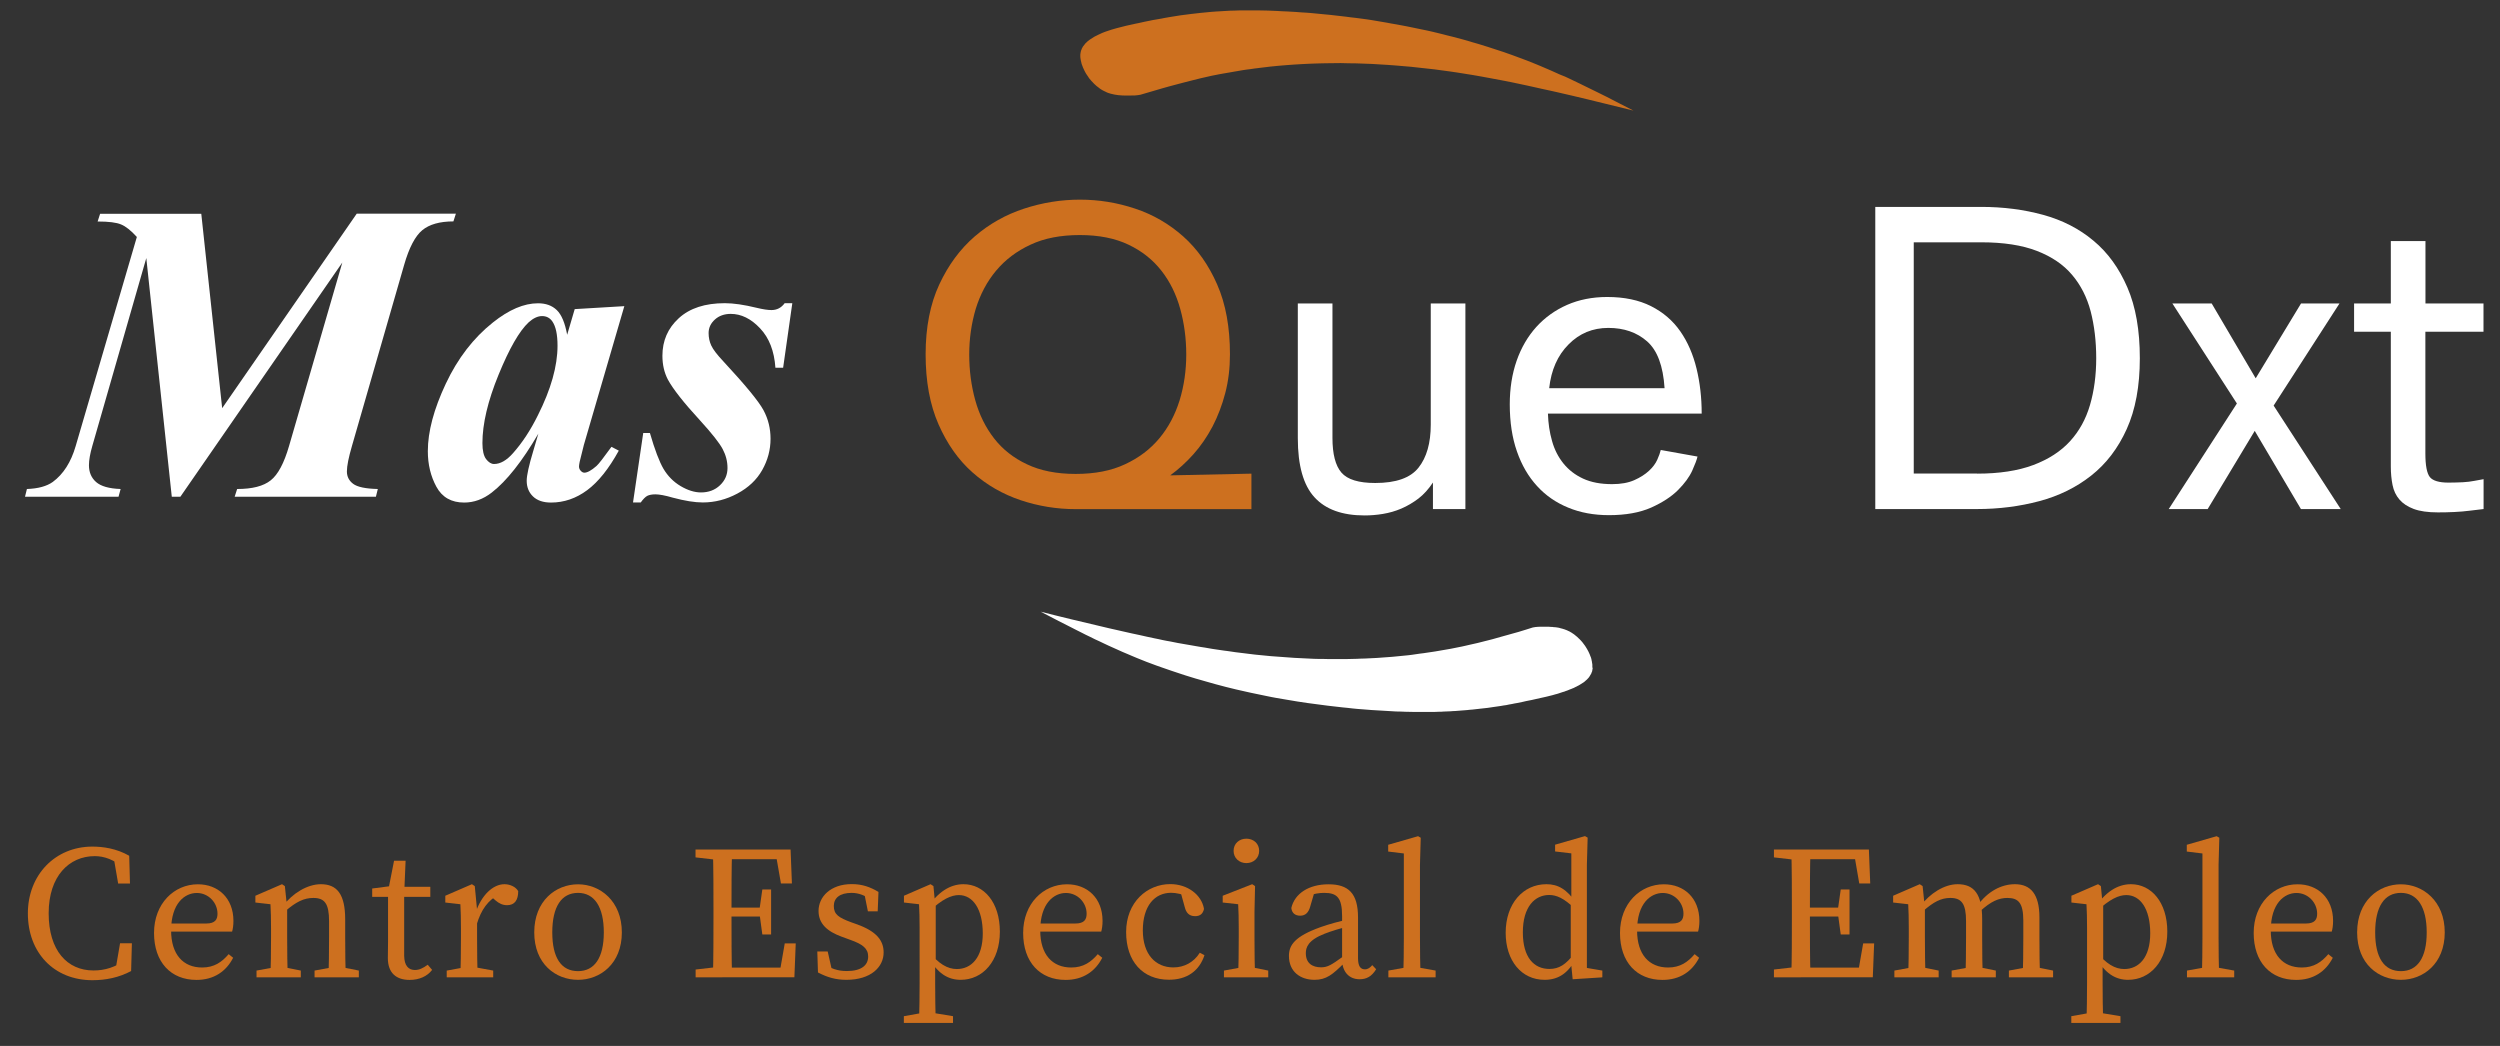<?xml version="1.0" encoding="utf-8"?>
<!-- Generator: Adobe Illustrator 25.1.0, SVG Export Plug-In . SVG Version: 6.00 Build 0)  -->
<svg version="1.1" id="Capa_1" xmlns="http://www.w3.org/2000/svg" xmlns:xlink="http://www.w3.org/1999/xlink" x="0px" y="0px"
	 viewBox="0 0 261.96 109.6" style="enable-background:new 0 0 261.96 109.6;" xml:space="preserve">
<rect x="0" y="0" width="261.96" height="109.6" fill="#333333" stroke="none"/>
<style type="text/css">
	.st0{opacity:0.81;fill:#F07E1A;}
	.st1{fill:#FFFFFF;}
	.st2{opacity:0.81;}
	.st3{fill:#F07E1A;}
</style>
<g>
	<g>
		<path class="st0" d="M119.49,9.93c-0.18,0.03-0.37,0.06-0.55,0.07h0l-0.55,0.01h-0.27h-0.27L117.57,10l-0.27-0.02l-0.13-0.01
			l-0.13-0.02l-0.13-0.02l-0.13-0.02l-0.13-0.03l-0.13-0.03l-0.13-0.03l-0.13-0.04l-0.13-0.04l-0.13-0.05l-0.12-0.06l-0.13-0.06
			l-0.12-0.06l-0.13-0.07l-0.12-0.07l-0.12-0.08l-0.11-0.09l-0.12-0.09l-0.12-0.09l-0.11-0.1l-0.11-0.1l-0.11-0.11l-0.1-0.11
			l-0.11-0.11l-0.09-0.11l-0.1-0.11l-0.09-0.12L114,8.01l-0.09-0.13l-0.08-0.12l-0.08-0.13l-0.07-0.13l-0.07-0.14l-0.06-0.13
			l-0.06-0.13l-0.05-0.13l-0.05-0.13l-0.05-0.13l-0.03-0.13l-0.03-0.13l-0.03-0.13l-0.02-0.12l-0.02-0.13l-0.01-0.12V5.85V5.74
			l0.01-0.11l0.02-0.11l0.02-0.11l0.03-0.11l0.04-0.1l0.04-0.11l0.05-0.09l0.05-0.1l0.07-0.09l0.07-0.09l0.07-0.09l0.07-0.09
			l0.09-0.08l0.09-0.09l0.09-0.08l0.1-0.07l0.1-0.08l0.11-0.07l0.11-0.07l0.11-0.07l0.11-0.07l0.13-0.07l0.13-0.06l0.13-0.07
			l0.13-0.06l0.13-0.06l0.13-0.06l0.14-0.06l0.29-0.11l0.3-0.1l0.3-0.1l0.31-0.09l0.32-0.09l0.32-0.08l0.31-0.08l0.32-0.08
			l0.32-0.07l0.32-0.07l0.31-0.07l0.31-0.06l0.31-0.07l0.31-0.07l0.3-0.06l0.3-0.06l0.29-0.06l0.3-0.05l0.29-0.05l0.29-0.05
			l0.29-0.06l0.29-0.05l0.28-0.05l0.56-0.09l0.56-0.09l0.55-0.07l0.54-0.07l0.53-0.06l0.53-0.06l0.52-0.05l0.51-0.05l0.52-0.04
			l0.51-0.03l0.51-0.03l0.5-0.03l0.5-0.01l0.5-0.02l0.5,0h0.49h0.5h0.49l0.5,0.01l0.49,0.01l0.49,0.02l0.5,0.02l0.5,0.03l0.5,0.02
			l0.51,0.03l0.51,0.03l0.51,0.04l0.52,0.03l0.51,0.04l0.51,0.05l0.51,0.05l0.52,0.05l0.52,0.05l0.52,0.06l0.53,0.06l0.52,0.06
			l0.53,0.07l0.53,0.06l0.53,0.07l0.53,0.07l0.53,0.08l0.53,0.09l0.53,0.09l0.53,0.09l0.53,0.1l0.53,0.09l0.53,0.1l0.53,0.1
			l0.54,0.11l0.53,0.11l0.53,0.11l0.54,0.11l0.53,0.12l0.54,0.13l0.53,0.13l0.54,0.14l0.53,0.13l0.53,0.14l0.53,0.14l0.53,0.15
			l0.53,0.16l0.52,0.15l0.52,0.16l0.52,0.16l0.52,0.17l0.52,0.17l0.52,0.17l0.52,0.18l0.51,0.18l0.51,0.19l0.51,0.19l0.51,0.19
			l0.5,0.2l0.5,0.2l0.5,0.21l0.49,0.21l0.49,0.21l0.49,0.22l0.49,0.22L164,8.03l0.49,0.23l0.48,0.23l0.48,0.23l0.96,0.47l0.96,0.47
			l0.95,0.47l0.95,0.49l1.89,0.97l-3.18-0.78l-1.59-0.39l-1.59-0.38l-1.6-0.37l-0.8-0.18l-0.79-0.17l-0.8-0.18L160,8.96l-0.8-0.17
			l-0.8-0.17l-0.81-0.16l-0.8-0.15l-0.8-0.15l-0.81-0.15l-0.8-0.14l-0.81-0.13l-0.81-0.13l-0.81-0.12l-0.82-0.11l-0.81-0.11
			l-0.82-0.09l-0.82-0.09L147.87,7l-0.82-0.07l-0.82-0.07l-0.82-0.06l-0.82-0.05l-0.82-0.05l-0.83-0.03l-0.82-0.03l-0.82-0.01
			l-0.82-0.02l-0.82,0.01l-0.83,0.01L138,6.65l-0.82,0.03l-0.82,0.04l-0.82,0.05l-0.82,0.06l-0.82,0.07l-0.81,0.08l-0.82,0.1
			l-0.82,0.1l-0.4,0.06l-0.41,0.05l-0.41,0.06l-0.4,0.07l-0.41,0.07l-0.4,0.07l-0.4,0.07l-0.41,0.07l-0.4,0.07l-0.4,0.08L127,7.93
			l-0.4,0.09l-0.39,0.09l-0.4,0.09l-0.8,0.2l-0.79,0.2l-0.8,0.21l-0.79,0.21l-0.79,0.22l-0.78,0.23L119.49,9.93"/>
		<path class="st0" d="M96.99,37.13c0-2.83,0.48-5.28,1.43-7.32s2.19-3.72,3.72-5.04c1.52-1.31,3.25-2.28,5.17-2.91
			c1.93-0.63,3.87-0.94,5.85-0.94c1.97,0,3.9,0.31,5.78,0.94c1.88,0.62,3.56,1.6,5.04,2.91c1.48,1.32,2.67,3,3.56,5.04
			c0.9,2.04,1.34,4.49,1.34,7.32c0,1.43-0.16,2.79-0.49,4.05c-0.33,1.27-0.78,2.44-1.34,3.52c-0.57,1.07-1.23,2.04-1.99,2.89
			c-0.76,0.85-1.57,1.59-2.44,2.22l8.51-0.18v3.72h-18.41c-1.97,0-3.9-0.31-5.78-0.94c-1.88-0.63-3.56-1.6-5.04-2.91
			c-1.48-1.31-2.66-2.99-3.56-5.04C97.44,42.41,96.99,39.97,96.99,37.13z M101.56,37.15c0,1.67,0.21,3.26,0.63,4.78
			c0.42,1.52,1.08,2.85,1.97,4c0.89,1.15,2.04,2.06,3.45,2.72c1.4,0.67,3.1,1.01,5.1,1.01c2,0,3.73-0.33,5.17-1.01
			c1.45-0.67,2.65-1.58,3.6-2.72c0.96-1.15,1.66-2.49,2.13-4c0.46-1.52,0.69-3.11,0.69-4.78c0-1.67-0.21-3.26-0.63-4.78
			c-0.42-1.52-1.07-2.85-1.97-4c-0.9-1.15-2.04-2.06-3.45-2.73c-1.4-0.67-3.1-1.01-5.1-1.01c-2,0-3.73,0.33-5.17,1.01
			c-1.45,0.67-2.65,1.58-3.61,2.73c-0.96,1.15-1.66,2.48-2.13,4C101.79,33.89,101.56,35.49,101.56,37.15z"/>
		<g>
			<path class="st1" d="M160.61,65.75c0.18-0.04,0.37-0.06,0.55-0.07l0,0l0.27-0.01h0.28l0.27,0l0.13,0h0.13l0.14,0.01l0.13,0.01
				l0.13,0l0.13,0.02l0.13,0.01l0.13,0.01l0.13,0.02l0.13,0.02l0.13,0.03l0.13,0.04l0.13,0.03l0.13,0.04l0.13,0.04l0.13,0.05
				l0.13,0.05l0.06,0.03l0.06,0.03l0.07,0.03l0.06,0.03l0.06,0.03l0.06,0.04l0.06,0.03l0.06,0.04l0.12,0.08l0.12,0.08l0.11,0.09
				l0.11,0.09l0.11,0.09l0.11,0.11l0.11,0.1l0.11,0.11l0.1,0.11l0.1,0.11l0.09,0.12l0.09,0.12l0.09,0.12l0.08,0.12l0.08,0.13
				l0.08,0.13l0.07,0.13l0.07,0.13l0.06,0.13l0.06,0.13l0.05,0.13l0.05,0.13l0.03,0.06l0.02,0.07l0.02,0.07l0.02,0.06l0.01,0.07
				l0.01,0.06l0.02,0.07l0.01,0.06l0.01,0.07l0.01,0.06l0.01,0.06l0.01,0.06l0.01,0.07v0.06v0.06v0.06v0.05v0.06L166.89,70
				l-0.01,0.05l-0.01,0.06l-0.01,0.05l-0.01,0.06l-0.01,0.06l-0.01,0.06l-0.02,0.05l-0.02,0.04l-0.02,0.05l-0.02,0.06l-0.02,0.05
				l-0.03,0.05l-0.03,0.05l-0.03,0.05l-0.03,0.05l-0.03,0.05l-0.03,0.05l-0.03,0.04l-0.03,0.05l-0.04,0.04l-0.03,0.04l-0.04,0.04
				l-0.04,0.04l-0.04,0.05l-0.05,0.04l-0.04,0.04l-0.05,0.04l-0.09,0.08l-0.09,0.08l-0.11,0.07l-0.11,0.07l-0.11,0.07l-0.11,0.07
				l-0.12,0.07l-0.12,0.06l-0.13,0.07l-0.13,0.06l-0.13,0.07l-0.13,0.05l-0.14,0.06l-0.14,0.05l-0.14,0.06l-0.15,0.06l-0.15,0.05
				l-0.15,0.06l-0.15,0.04l-0.15,0.05l-0.15,0.05l-0.15,0.05l-0.16,0.05l-0.16,0.04l-0.31,0.09l-0.32,0.08l-0.32,0.08l-0.31,0.07
				l-0.32,0.07l-0.31,0.07l-0.31,0.07l-0.31,0.07l-0.31,0.06l-0.3,0.06l-0.3,0.07l-0.29,0.06l-0.29,0.06l-0.29,0.05l-0.29,0.06
				l-0.29,0.05l-0.28,0.06l-0.29,0.04l-0.28,0.05l-0.28,0.04l-0.28,0.04l-0.28,0.04l-0.27,0.04l-0.27,0.04l-0.27,0.03l-0.27,0.03
				l-0.27,0.03l-0.26,0.03l-0.27,0.03l-0.26,0.03l-0.27,0.02l-0.26,0.03l-0.25,0.02l-0.26,0.02l-0.25,0.02l-0.26,0.02l-0.25,0.02
				l-0.25,0.01l-0.25,0.02l-0.25,0.01l-0.25,0.01l-0.25,0.01l-0.25,0.02l-0.25,0l-0.49,0.02l-0.49,0h-0.5h-0.49l-0.5,0l-0.49-0.01
				l-0.49-0.01l-0.5-0.02l-0.5-0.01l-0.5-0.03l-0.5-0.03l-0.51-0.03l-0.51-0.03l-0.51-0.03l-0.51-0.04l-0.51-0.04l-0.52-0.04
				l-0.51-0.05l-0.52-0.06l-0.52-0.05l-0.52-0.06l-0.53-0.06l-0.52-0.06l-0.53-0.07l-0.53-0.07l-0.53-0.07l-0.53-0.07l-0.53-0.08
				l-0.53-0.08l-0.53-0.09l-0.54-0.09l-0.53-0.09l-0.53-0.09l-0.54-0.1l-0.54-0.11l-0.53-0.11l-0.53-0.11l-0.53-0.11l-0.54-0.12
				l-0.53-0.12l-0.53-0.12l-0.53-0.13l-0.53-0.13l-0.53-0.14l-0.53-0.14l-0.53-0.15l-0.53-0.15l-0.52-0.15l-0.53-0.15l-0.52-0.16
				l-0.52-0.16l-0.52-0.17l-0.51-0.17l-0.51-0.17l-0.52-0.18l-0.52-0.18l-0.51-0.18l-0.51-0.19l-0.51-0.19l-0.5-0.2l-0.5-0.2
				l-0.5-0.21l-0.49-0.21l-0.5-0.21l-0.49-0.22l-0.49-0.22l-0.49-0.22l-0.49-0.23l-0.48-0.23l-0.48-0.22l-0.48-0.24l-0.48-0.23
				l-0.47-0.24l-0.48-0.24l-0.47-0.24l-0.47-0.24l-0.95-0.48l-0.94-0.49l-0.95-0.49l1.59,0.4l1.59,0.39l0.8,0.19l0.8,0.19l0.8,0.19
				l0.8,0.19l0.8,0.19l0.8,0.18l0.79,0.18l0.8,0.18l0.8,0.17l0.8,0.18l0.8,0.17l0.4,0.08l0.4,0.09l0.4,0.08l0.4,0.07l0.4,0.08
				l0.4,0.08l0.4,0.07l0.4,0.07l0.41,0.07l0.4,0.07l0.4,0.07l0.41,0.07l0.4,0.06l0.4,0.07l0.41,0.07l0.4,0.06l0.41,0.06l0.41,0.06
				l0.4,0.05l0.41,0.06l0.41,0.06l0.41,0.05l0.41,0.05l0.4,0.05l0.41,0.05l0.41,0.05l0.41,0.04l0.41,0.04l0.41,0.04l0.41,0.04
				l0.41,0.03l0.41,0.03l0.41,0.03l0.41,0.03l0.41,0.03l0.41,0.03l0.41,0.02l0.41,0.02l0.41,0.02l0.41,0.02l0.41,0.02l0.41,0.01
				l0.42,0l0.41,0.01l0.41,0.01h0.41h0.41h0.41h0.41l0.41-0.01l0.41-0.01l0.42-0.01l0.41-0.02l0.41-0.01l0.41-0.02l0.41-0.02
				l0.41-0.02l0.41-0.03l0.41-0.03l0.41-0.03l0.41-0.03l0.41-0.04l0.41-0.04l0.41-0.04l0.41-0.04l0.41-0.05l0.41-0.06l0.41-0.06
				l0.41-0.05l0.4-0.06l0.41-0.06l0.4-0.06l0.41-0.07l0.4-0.07l0.41-0.07l0.4-0.07l0.4-0.08l0.4-0.08l0.4-0.08l0.4-0.09l0.39-0.09
				l0.4-0.09l0.4-0.09l0.4-0.1l0.39-0.1l0.4-0.1l0.39-0.1l0.39-0.11l0.39-0.11l0.39-0.11l0.4-0.11l0.39-0.11l0.79-0.22l0.78-0.24
				L160.61,65.75"/>
			<path class="st1" d="M153.55,53.34h-3.4v-2.78c-0.45,0.68-0.96,1.25-1.52,1.68c-0.57,0.43-1.16,0.78-1.79,1.05
				c-0.63,0.27-1.27,0.45-1.93,0.56c-0.66,0.11-1.3,0.16-1.93,0.16c-2.33,0-4.08-0.63-5.24-1.9c-1.17-1.27-1.75-3.34-1.75-6.2V31.8
				h3.63v14.08c0,1.69,0.31,2.91,0.94,3.64c0.63,0.73,1.81,1.09,3.54,1.09c2.18,0,3.69-0.53,4.54-1.61
				c0.85-1.07,1.28-2.58,1.28-4.51V31.8h3.63V53.34z"/>
			<path class="st1" d="M177.87,47.84c-0.06,0.3-0.24,0.78-0.54,1.45c-0.3,0.67-0.8,1.36-1.5,2.06c-0.7,0.7-1.64,1.31-2.82,1.84
				c-1.18,0.52-2.65,0.79-4.41,0.79c-1.58,0-3.01-0.26-4.28-0.79c-1.27-0.52-2.36-1.27-3.26-2.26c-0.91-0.99-1.61-2.19-2.11-3.63
				c-0.5-1.43-0.75-3.07-0.75-4.93c0-1.67,0.24-3.19,0.72-4.57c0.48-1.37,1.17-2.55,2.06-3.54c0.9-0.99,1.97-1.76,3.22-2.31
				c1.25-0.55,2.66-0.83,4.21-0.83c1.79,0,3.32,0.32,4.59,0.96c1.27,0.64,2.29,1.52,3.07,2.64c0.78,1.12,1.34,2.42,1.7,3.9
				c0.36,1.48,0.54,3.05,0.54,4.72H162.2c0.03,1.01,0.17,1.97,0.43,2.87c0.25,0.9,0.65,1.68,1.19,2.35c0.54,0.67,1.22,1.2,2.06,1.59
				c0.84,0.39,1.85,0.58,3.04,0.58c0.93,0,1.7-0.14,2.33-0.42c0.63-0.28,1.14-0.61,1.54-0.98c0.4-0.37,0.69-0.76,0.87-1.17
				c0.18-0.4,0.3-0.74,0.36-1.01L177.87,47.84z M174.42,40.67c-0.15-2.33-0.76-3.96-1.83-4.9c-1.07-0.94-2.42-1.41-4.06-1.41
				c-1.64,0-3.03,0.57-4.17,1.73c-1.15,1.15-1.82,2.68-2.03,4.59H174.42z"/>
			<path class="st1" d="M196.5,53.34V21.68h11.11c2.3,0,4.46,0.28,6.47,0.83c2.01,0.55,3.78,1.45,5.28,2.71
				c1.51,1.25,2.69,2.89,3.56,4.91c0.87,2.01,1.3,4.48,1.3,7.41c0,2.92-0.46,5.4-1.37,7.41c-0.91,2.02-2.15,3.64-3.72,4.88
				c-1.57,1.24-3.38,2.13-5.44,2.68c-2.06,0.55-4.24,0.83-6.54,0.83H196.5z M207.16,49.63c2.33,0,4.29-0.3,5.89-0.9
				c1.6-0.6,2.88-1.43,3.85-2.49c0.97-1.06,1.67-2.33,2.1-3.81c0.43-1.48,0.65-3.11,0.65-4.9c0-1.79-0.2-3.42-0.58-4.9
				c-0.39-1.48-1.04-2.76-1.95-3.83c-0.91-1.08-2.14-1.91-3.69-2.51c-1.55-0.6-3.49-0.9-5.82-0.9h-7.08v24.23H207.16z"/>
			<path class="st1" d="M234.39,42.28l-6.76-10.48h4.12l4.61,7.84l4.75-7.84h4.03l-6.9,10.7l7.03,10.84h-4.17l-4.84-8.19l-4.93,8.19
				h-4.08L234.39,42.28z"/>
			<path class="st1" d="M254.14,31.8h6.09v2.96h-6.09v12.76c0,1.25,0.16,2.08,0.47,2.47c0.31,0.38,0.96,0.58,1.95,0.58
				c0.57,0,1.07-0.02,1.52-0.04c0.45-0.03,0.84-0.07,1.17-0.14c0.36-0.06,0.69-0.12,0.99-0.18v3.13c-0.48,0.06-0.99,0.12-1.52,0.18
				c-0.45,0.06-0.96,0.1-1.54,0.13c-0.58,0.03-1.16,0.04-1.73,0.04c-1.05,0-1.89-0.12-2.53-0.36c-0.64-0.24-1.14-0.57-1.5-0.99
				c-0.36-0.42-0.6-0.92-0.72-1.52c-0.12-0.6-0.18-1.24-0.18-1.93V34.76h-3.85V31.8h3.85v-6.54h3.63V31.8z"/>
		</g>
		<g>
			<path class="st1" d="M21.09,22.39l2.19,20.38l14.1-20.38h10.39l-0.26,0.81c-1.43,0-2.52,0.31-3.26,0.92
				c-0.74,0.61-1.38,1.82-1.9,3.63l-5.47,18.98c-0.35,1.2-0.53,2.09-0.53,2.67c0,0.54,0.22,0.97,0.66,1.3
				c0.44,0.33,1.3,0.51,2.58,0.54l-0.2,0.81h-14.8l0.26-0.81c1.59,0,2.76-0.3,3.52-0.91c0.76-0.6,1.4-1.8,1.92-3.6l5.58-19.22
				L18.9,52.05h-0.9l-2.67-25.01l-5.66,19.7c-0.23,0.8-0.35,1.47-0.35,2.01c0,0.73,0.25,1.32,0.75,1.76
				c0.5,0.44,1.36,0.69,2.57,0.73l-0.22,0.81h-9.8l0.2-0.81c1.18-0.04,2.08-0.29,2.71-0.74c1.11-0.82,1.91-2.07,2.4-3.76l6.41-21.91
				c-0.61-0.67-1.16-1.11-1.65-1.31c-0.49-0.21-1.31-0.31-2.46-0.31l0.26-0.81H21.09z"/>
			<path class="st1" d="M65.42,32.08l-4.24,14.54l-0.44,1.77c-0.04,0.22-0.07,0.38-0.07,0.48c0,0.18,0.06,0.33,0.18,0.46
				c0.12,0.13,0.25,0.2,0.38,0.2c0.31,0,0.73-0.23,1.27-0.7c0.22-0.19,0.74-0.86,1.57-2.01l0.77,0.4c-1.04,1.89-2.14,3.27-3.31,4.14
				c-1.17,0.87-2.44,1.3-3.79,1.3c-0.83,0-1.46-0.22-1.9-0.65c-0.44-0.43-0.65-0.98-0.65-1.63c0-0.57,0.23-1.62,0.7-3.17l0.52-1.77
				c-1.69,2.9-3.32,4.96-4.88,6.17c-0.9,0.7-1.87,1.05-2.89,1.05c-1.34,0-2.31-0.55-2.91-1.65c-0.6-1.1-0.9-2.35-0.9-3.73
				c0-2.06,0.63-4.41,1.88-7.07c1.25-2.66,2.9-4.8,4.94-6.42c1.68-1.34,3.25-2.01,4.72-2.01c0.82,0,1.47,0.23,1.97,0.71
				c0.5,0.48,0.86,1.34,1.09,2.59l0.79-2.69L65.42,32.08z M58.42,36.23c0-1.18-0.18-2.03-0.55-2.56c-0.26-0.37-0.62-0.55-1.07-0.55
				c-0.45,0-0.92,0.22-1.4,0.65c-0.98,0.91-2.03,2.74-3.16,5.5c-1.13,2.76-1.69,5.15-1.69,7.16c0,0.78,0.13,1.33,0.38,1.67
				c0.26,0.34,0.54,0.52,0.84,0.52c0.66,0,1.32-0.38,1.99-1.14c0.96-1.08,1.83-2.4,2.6-3.96C57.73,40.8,58.42,38.36,58.42,36.23z"/>
			<path class="st1" d="M83.02,31.78l-0.96,6.75h-0.81c-0.12-1.74-0.65-3.12-1.61-4.13c-0.95-1.01-1.98-1.51-3.07-1.51
				c-0.67,0-1.23,0.2-1.66,0.59c-0.44,0.4-0.66,0.87-0.66,1.42c0,0.47,0.09,0.9,0.28,1.31c0.19,0.41,0.61,0.96,1.27,1.66
				c2.3,2.48,3.7,4.18,4.2,5.11c0.5,0.93,0.74,1.93,0.74,3c0,1.15-0.29,2.24-0.87,3.27c-0.58,1.03-1.45,1.85-2.61,2.47
				c-1.16,0.62-2.36,0.93-3.62,0.93c-0.85,0-1.89-0.17-3.13-0.5c-0.82-0.24-1.43-0.35-1.84-0.35c-0.36,0-0.65,0.06-0.85,0.16
				c-0.2,0.11-0.43,0.34-0.68,0.69h-0.81l1.07-7.28h0.7c0.51,1.76,0.99,3.02,1.43,3.77c0.45,0.75,1.04,1.35,1.78,1.79
				c0.74,0.44,1.46,0.67,2.14,0.67c0.8,0,1.47-0.25,1.99-0.75c0.53-0.5,0.79-1.1,0.79-1.81c0-0.69-0.17-1.35-0.51-1.99
				c-0.34-0.64-1.13-1.64-2.37-3c-1.7-1.85-2.83-3.28-3.37-4.28c-0.38-0.73-0.57-1.56-0.57-2.49c0-1.58,0.57-2.89,1.72-3.94
				c1.15-1.05,2.75-1.57,4.82-1.57c0.9,0,2.01,0.16,3.32,0.48c0.66,0.16,1.18,0.24,1.57,0.24c0.57,0,1.03-0.24,1.38-0.72H83.02z"/>
		</g>
	</g>
	<g>
		<g class="st2">
			<path class="st3" d="M13.32,100.43v1.1l-1.25,0.28l0.51-2.97h1.24l-0.08,2.91c-1.25,0.67-2.63,0.96-4.05,0.96
				c-4.03,0-6.77-2.88-6.77-7c0-4.04,2.87-7,6.76-7c1.1,0,2.51,0.19,3.86,0.96l0.08,2.91h-1.24l-0.51-2.97l1.25,0.28v1.21
				c-1.13-1.05-2.23-1.39-3.19-1.39c-2.67,0-4.83,2.08-4.83,5.99c0,3.91,1.95,5.99,4.69,5.99C10.93,101.7,12.19,101.36,13.32,100.43
				z"/>
			<path class="st3" d="M24.46,96.5c0,0.46-0.06,0.85-0.14,1.12h-7.41v-0.85h4.7c0.96,0,1.18-0.45,1.18-1.03
				c0-1.15-0.94-2.17-2.17-2.17c-1.25,0-2.69,1.07-2.69,3.93c0,2.53,1.28,3.88,3.25,3.88c1.27,0,2.07-0.57,2.78-1.4l0.47,0.38
				c-0.73,1.43-2.02,2.32-3.84,2.32c-2.69,0-4.45-1.86-4.45-4.92c0-3.08,2.11-5.1,4.59-5.1C22.82,92.65,24.46,94.08,24.46,96.5z"/>
			<path class="st3" d="M28.34,102.41c0.04-0.9,0.06-2.96,0.06-4.2v-0.95c0-1.1-0.02-1.71-0.06-2.51l-1.58-0.18v-0.71l2.79-1.21
				l0.3,0.2l0.24,2.31v3.04c0,1.24,0.02,3.3,0.06,4.2H28.34z M31.52,101.7v0.71h-4.64v-0.71l2.18-0.4h0.46L31.52,101.7z
				 M36.17,96.34v1.87c0,1.28,0.02,3.3,0.06,4.2h-1.81c0.04-0.9,0.06-2.92,0.06-4.2v-1.7c0-1.83-0.47-2.42-1.65-2.42
				c-0.98,0-1.81,0.41-2.93,1.38h-0.43v-0.92h1.04l-0.85,0.37c0.97-1.3,2.54-2.27,3.96-2.27C35.33,92.65,36.17,93.72,36.17,96.34z
				 M35.6,101.3l2,0.4v0.71h-4.64v-0.71l2.18-0.4H35.6z"/>
			<path class="st3" d="M43.48,101.64c0.44,0,0.83-0.18,1.34-0.55l0.46,0.54c-0.5,0.66-1.33,1.05-2.36,1.05
				c-1.4,0-2.28-0.73-2.28-2.29c0-0.49,0.02-0.92,0.02-1.7v-4.71h-1.66V93.1l2.47-0.32l-0.82,0.67l0.64-3.26h1.21l-0.15,3.51v6.46
				C42.37,101.2,42.81,101.64,43.48,101.64z M45.09,92.92v1.06h-3.57v-1.06H45.09z"/>
			<path class="st3" d="M48.3,98.21v-0.95c0-1.1-0.02-1.71-0.06-2.51l-1.58-0.18v-0.71l2.79-1.21l0.3,0.2l0.24,2.5v2.86
				c0,1.24,0.02,3.3,0.06,4.2h-1.81C48.28,101.51,48.3,99.45,48.3,98.21z M46.82,101.7l2.18-0.4h0.5l2.18,0.4v0.71h-4.87V101.7z
				 M49.15,95.51h1.16l-0.49,0.16c0.62-1.89,1.85-3.02,3.04-3.02c0.6,0,1.2,0.29,1.44,0.73c0,0.95-0.38,1.47-1.17,1.47
				c-0.47,0-0.85-0.19-1.22-0.51l-0.54-0.48l0.97-0.17c-1.21,0.63-1.93,1.64-2.38,3.16l-0.8-0.01V95.51z"/>
			<path class="st3" d="M55.98,97.7c0-3.31,2.26-5.04,4.59-5.04c2.29,0,4.59,1.74,4.59,5.04s-2.28,4.97-4.59,4.97
				C58.22,102.67,55.98,101,55.98,97.7z M63.27,97.7c0-2.69-1-4.14-2.7-4.14c-1.74,0-2.7,1.45-2.7,4.14c0,2.69,0.96,4.06,2.7,4.06
				C62.27,101.76,63.27,100.39,63.27,97.7z"/>
			<path class="st3" d="M72.88,89.84v-0.82h2.82v1.12H75.5L72.88,89.84z M75.71,101.29v1.12h-2.82v-0.82l2.62-0.3H75.71z
				 M74.76,95.22c0-2.06,0-4.14-0.06-6.2h2.01c-0.06,2.02-0.06,4.1-0.06,6.2v0.75c0,2.29,0,4.37,0.06,6.43H74.7
				c0.06-2.02,0.06-4.1,0.06-6.2V95.22z M81.21,89.02l0.93,1.01h-6.43v-1.01h7.13l0.14,3.55h-1.15L81.21,89.02z M80.22,96.04h-4.51
				V95.1h4.51V96.04z M83.38,98.85l-0.14,3.55h-7.53v-1.01h6.83l-0.93,1.01l0.62-3.55H83.38z M79.58,95.31l0.3-2.11h0.92v4.72h-0.92
				l-0.3-2.21V95.31z"/>
			<path class="st3" d="M85.71,101.9l-0.07-2.2h1.09l0.54,2.38l-0.99-0.46v-0.69c0.71,0.54,1.47,0.82,2.46,0.82
				c1.52,0,2.23-0.61,2.23-1.52c0-0.85-0.59-1.29-1.85-1.74l-0.93-0.34c-1.47-0.54-2.42-1.33-2.42-2.7c0-1.46,1.24-2.81,3.48-2.81
				c1.09,0,1.93,0.3,2.8,0.82l-0.08,2.03h-1.03l-0.41-2.04l0.74,0.33v0.53c-0.64-0.5-1.31-0.75-2.04-0.75
				c-1.22,0-1.86,0.53-1.86,1.37c0,0.88,0.49,1.22,1.85,1.72l0.62,0.22c2,0.73,2.75,1.68,2.75,2.93c0,1.52-1.32,2.87-3.9,2.87
				C87.57,102.67,86.69,102.41,85.71,101.9z"/>
			<path class="st3" d="M99.86,106.48v0.71h-5.15v-0.71l2.24-0.4h0.49L99.86,106.48z M96.36,97.26c0-1.1-0.02-1.71-0.06-2.51
				l-1.58-0.18v-0.71l2.79-1.21l0.3,0.2l0.16,1.69l0.08,0.05v6.24l-0.06,0.13v1.97c0,1.39,0.02,2.83,0.06,4.26H96.3
				c0.04-1.42,0.06-2.82,0.06-4.22V97.26z M100.47,93.79c-0.76,0-1.75,0.4-3.17,1.78l-0.18-0.36c1.16-1.78,2.46-2.56,3.84-2.56
				c2.12,0,3.81,1.88,3.81,4.97c0,3.09-1.78,5.05-4.11,5.05c-1.25,0-2.48-0.59-3.53-2.67l0.18-0.32c1.03,1.31,1.97,1.86,2.95,1.86
				c1.5,0,2.72-1.17,2.72-3.74C102.97,95.23,101.93,93.79,100.47,93.79z"/>
			<path class="st3" d="M115.53,96.5c0,0.46-0.06,0.85-0.14,1.12h-7.41v-0.85h4.7c0.96,0,1.18-0.45,1.18-1.03
				c0-1.15-0.94-2.17-2.17-2.17c-1.25,0-2.69,1.07-2.69,3.93c0,2.53,1.28,3.88,3.25,3.88c1.27,0,2.07-0.57,2.78-1.4l0.47,0.38
				c-0.73,1.43-2.02,2.32-3.84,2.32c-2.69,0-4.45-1.86-4.45-4.92c0-3.08,2.11-5.1,4.59-5.1C113.9,92.65,115.53,94.08,115.53,96.5z"
				/>
			<path class="st3" d="M119.75,97.49c0,2.51,1.33,3.88,3.2,3.88c1.15,0,2.15-0.55,2.77-1.54l0.49,0.26
				c-0.55,1.66-1.84,2.57-3.72,2.57c-2.74,0-4.49-1.91-4.49-4.99c0-3.15,2.21-5.03,4.63-5.03c1.8,0,3.28,1.11,3.53,2.6
				c-0.11,0.51-0.41,0.76-0.93,0.76c-0.67,0-0.95-0.4-1.09-0.96l-0.48-1.74l0.95,0.75c-0.68-0.36-1.35-0.5-1.91-0.5
				C120.99,93.56,119.75,94.92,119.75,97.49z"/>
			<path class="st3" d="M129.74,102.41c0.04-0.9,0.06-2.96,0.06-4.2v-0.94c0-1.1-0.02-1.72-0.06-2.52l-1.62-0.18v-0.71l3.09-1.21
				l0.3,0.2l-0.06,2.71v2.64c0,1.24,0.02,3.3,0.06,4.2H129.74z M132.89,101.7v0.71h-4.64v-0.71l2.18-0.4h0.46L132.89,101.7z
				 M129.26,89.16c0-0.77,0.59-1.28,1.34-1.28s1.34,0.51,1.34,1.28c0,0.75-0.59,1.28-1.34,1.28S129.26,89.91,129.26,89.16z"/>
			<path class="st3" d="M138.37,97.15c0.84-0.3,2.11-0.66,3.11-0.84v0.73c-0.9,0.18-2.08,0.56-2.68,0.8
				c-1.75,0.68-1.97,1.44-1.97,2.04c0,1.06,0.69,1.48,1.6,1.48c0.68,0,1.08-0.25,2.3-1.13l0.42-0.32l0.28,0.41l-0.59,0.6
				c-1.19,1.19-1.86,1.75-3.1,1.75c-1.47,0-2.68-0.84-2.68-2.5C135.06,99.03,135.67,98.12,138.37,97.15z M140.63,100.58v-4.59
				c0-1.95-0.55-2.43-1.87-2.43c-0.46,0-1.06,0.06-1.8,0.36l0.83-0.63l-0.5,1.7c-0.17,0.62-0.49,0.96-1.05,0.96
				c-0.55,0-0.88-0.3-0.93-0.81c0.36-1.53,1.85-2.48,3.9-2.48c2.09,0,3.09,0.95,3.09,3.48v4.25c0,0.87,0.27,1.18,0.72,1.18
				c0.33,0,0.55-0.18,0.77-0.44l0.41,0.43c-0.48,0.78-1.03,1.05-1.74,1.05C141.36,102.61,140.64,101.82,140.63,100.58z"/>
			<path class="st3" d="M148.59,87.62l0.28,0.16l-0.08,2.84v7.59c0,1.4,0.02,2.8,0.06,4.2h-1.81c0.04-1.4,0.06-2.8,0.06-4.2v-8.78
				l-1.64-0.2v-0.71L148.59,87.62z M150.43,101.7v0.71h-4.95v-0.71l2.24-0.4h0.46L150.43,101.7z"/>
			<path class="st3" d="M162.35,101.53c1.02,0,1.72-0.46,2.62-1.62l0.18,0.53c-0.77,1.4-1.73,2.23-3.3,2.23
				c-2.43,0-4.08-2.01-4.08-4.93c0-3.05,1.82-5.09,4.27-5.09c1.17,0,2.15,0.49,3.18,2.06l-0.2,0.51c-1.14-1.11-1.93-1.44-2.69-1.44
				c-1.48,0-2.76,1.2-2.76,3.92C159.57,100.34,160.75,101.53,162.35,101.53z M167.9,101.7v0.71l-3.11,0.2l-0.2-2.03v-5.91l0.06-0.26
				v-4.99l-1.7-0.2v-0.71l3.13-0.9l0.28,0.16l-0.08,2.84v11.79l-0.38-1.04L167.9,101.7z"/>
			<path class="st3" d="M178.07,96.5c0,0.46-0.06,0.85-0.14,1.12h-7.41v-0.85h4.7c0.96,0,1.18-0.45,1.18-1.03
				c0-1.15-0.94-2.17-2.17-2.17c-1.25,0-2.69,1.07-2.69,3.93c0,2.53,1.28,3.88,3.25,3.88c1.27,0,2.07-0.57,2.78-1.4l0.47,0.38
				c-0.73,1.43-2.01,2.32-3.84,2.32c-2.69,0-4.45-1.86-4.45-4.92c0-3.08,2.11-5.1,4.59-5.1C176.44,92.65,178.07,94.08,178.07,96.5z"
				/>
			<path class="st3" d="M185.88,89.84v-0.82h2.82v1.12h-0.21L185.88,89.84z M188.7,101.29v1.12h-2.82v-0.82l2.62-0.3H188.7z
				 M187.76,95.22c0-2.06,0-4.14-0.06-6.2h2.01c-0.06,2.02-0.06,4.1-0.06,6.2v0.75c0,2.29,0,4.37,0.06,6.43h-2.01
				c0.06-2.02,0.06-4.1,0.06-6.2V95.22z M194.21,89.02l0.93,1.01h-6.44v-1.01h7.13l0.14,3.55h-1.15L194.21,89.02z M193.22,96.04
				h-4.51V95.1h4.51V96.04z M196.38,98.85l-0.14,3.55h-7.53v-1.01h6.83l-0.93,1.01l0.62-3.55H196.38z M192.58,95.31l0.3-2.11h0.92
				v4.72h-0.92l-0.3-2.21V95.31z"/>
			<path class="st3" d="M199.95,102.41c0.04-0.9,0.06-2.96,0.06-4.2v-0.95c0-1.1-0.02-1.71-0.06-2.51l-1.58-0.18v-0.71l2.79-1.21
				l0.3,0.2l0.24,2.31v3.04c0,1.24,0.02,3.3,0.06,4.2H199.95z M203.14,101.7v0.71h-4.64v-0.71l2.18-0.4h0.46L203.14,101.7z
				 M207.7,96.34v1.87c0,1.28,0.02,3.3,0.06,4.2h-1.81c0.04-0.9,0.06-2.92,0.06-4.2v-1.69c0-1.83-0.47-2.43-1.65-2.43
				c-0.97,0-1.76,0.42-2.85,1.38h-0.44v-0.92h1.03l-0.85,0.37c0.96-1.29,2.47-2.27,3.88-2.27C206.87,92.65,207.7,93.72,207.7,96.34z
				 M207.14,101.3l1.99,0.4v0.71h-4.63v-0.71l2.18-0.4H207.14z M213.7,96.14v2.07c0,1.28,0.02,3.3,0.06,4.2h-1.81
				c0.04-0.9,0.06-2.92,0.06-4.2v-1.73c0-1.86-0.51-2.39-1.67-2.39c-0.9,0-1.74,0.37-2.84,1.38h-0.49v-0.74h1.1l-0.92,0.19
				c1.06-1.51,2.52-2.27,3.94-2.27C212.76,92.65,213.7,93.66,213.7,96.14z M213.14,101.3l1.99,0.4v0.71h-4.63v-0.71l2.17-0.4H213.14
				z"/>
			<path class="st3" d="M222.19,106.48v0.71h-5.15v-0.71l2.24-0.4h0.49L222.19,106.48z M218.69,97.26c0-1.1-0.02-1.71-0.06-2.51
				l-1.58-0.18v-0.71l2.79-1.21l0.3,0.2l0.16,1.69l0.08,0.05v6.24l-0.06,0.13v1.97c0,1.39,0.02,2.83,0.06,4.26h-1.75
				c0.04-1.42,0.06-2.82,0.06-4.22V97.26z M222.8,93.79c-0.76,0-1.75,0.4-3.17,1.78l-0.18-0.36c1.16-1.78,2.46-2.56,3.84-2.56
				c2.12,0,3.81,1.88,3.81,4.97c0,3.09-1.78,5.05-4.11,5.05c-1.25,0-2.48-0.59-3.53-2.67l0.18-0.32c1.03,1.31,1.97,1.86,2.95,1.86
				c1.5,0,2.72-1.17,2.72-3.74C225.31,95.23,224.27,93.79,222.8,93.79z"/>
			<path class="st3" d="M232.27,87.62l0.28,0.16l-0.08,2.84v7.59c0,1.4,0.02,2.8,0.06,4.2h-1.81c0.04-1.4,0.06-2.8,0.06-4.2v-8.78
				l-1.64-0.2v-0.71L232.27,87.62z M234.11,101.7v0.71h-4.95v-0.71l2.24-0.4h0.46L234.11,101.7z"/>
			<path class="st3" d="M244.47,96.5c0,0.46-0.06,0.85-0.14,1.12h-7.41v-0.85h4.7c0.96,0,1.18-0.45,1.18-1.03
				c0-1.15-0.94-2.17-2.17-2.17c-1.25,0-2.69,1.07-2.69,3.93c0,2.53,1.28,3.88,3.25,3.88c1.27,0,2.07-0.57,2.78-1.4l0.47,0.38
				c-0.73,1.43-2.02,2.32-3.84,2.32c-2.69,0-4.45-1.86-4.45-4.92c0-3.08,2.11-5.1,4.59-5.1C242.84,92.65,244.47,94.08,244.47,96.5z"
				/>
			<path class="st3" d="M246.99,97.7c0-3.31,2.26-5.04,4.59-5.04c2.29,0,4.59,1.74,4.59,5.04s-2.28,4.97-4.59,4.97
				C249.23,102.67,246.99,101,246.99,97.7z M254.28,97.7c0-2.69-1-4.14-2.7-4.14c-1.74,0-2.7,1.45-2.7,4.14
				c0,2.69,0.96,4.06,2.7,4.06C253.29,101.76,254.28,100.39,254.28,97.7z"/>
		</g>
	</g>
</g>
</svg>

